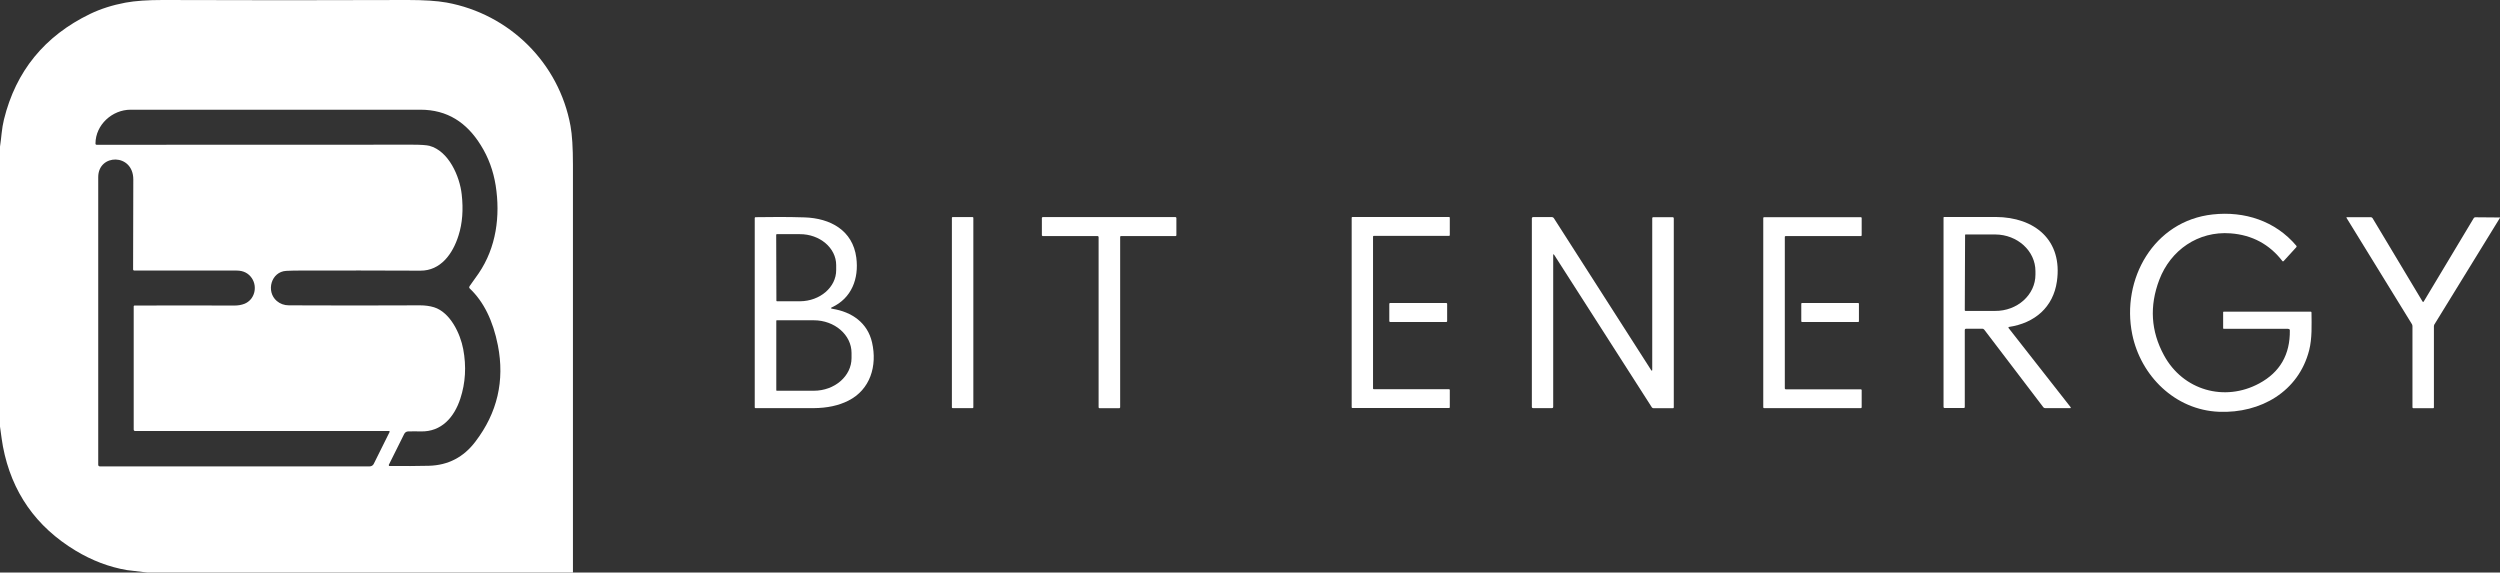 <svg xmlns="http://www.w3.org/2000/svg" id="Layer_2" data-name="Layer 2" width="245.88" height="56.31" viewBox="0 0 245.88 56.31"><rect x="0" y="0" width="245.88" height="56.31" fill="#333333" stroke="none"/><g id="Layer_1-2" data-name="Layer 1"><g><path d="M56.35,56.31H14.5c-1.07-.12-1.75-.2-2.02-.24-1.75-.3-3.43-.94-5.04-1.91-3.91-2.36-6.3-5.77-7.15-10.24-.07-.35-.16-1.01-.29-1.97V14.42c.06-.44.12-.87.16-1.31.05-.49.13-.94.23-1.36C1.56,7,4.38,3.54,8.86,1.37c1.04-.5,2.2-.87,3.48-1.11C13.32.08,14.54,0,16,0c7.9.03,15.93.03,24.1,0,1.59,0,2.86.08,3.82.25,6.19,1.13,11.06,5.94,12.19,12.13.16.87.24,2.14.24,3.83,0,13.37,0,26.73,0,40.1ZM46.18,28.15c.3-.41.6-.83.9-1.27,1.73-2.54,2.14-5.64,1.67-8.64-.23-1.44-.71-2.76-1.47-3.97-1.38-2.22-3.28-3.48-5.93-3.48-9.26,0-18.76,0-28.51,0-1.8,0-3.44,1.48-3.45,3.32,0,.09.04.13.13.13,9.87,0,20.22,0,31.04-.01.83,0,1.38.04,1.67.11,1.91.51,2.99,3.02,3.18,4.78.17,1.49.07,2.84-.31,4.03-.57,1.83-1.77,3.48-3.75,3.47-3.98-.02-7.98-.02-11.98-.01-.4,0-.81.01-1.22.03-1.48.08-2.02,2.02-.93,2.96.33.28.73.43,1.2.43,4.36.02,8.66.02,12.89,0,.49,0,.95.06,1.38.19,1.6.5,2.59,2.61,2.87,4.12.32,1.7.22,3.32-.28,4.85-.6,1.85-1.86,3.29-3.89,3.24-.41-.01-.83-.01-1.24,0-.16,0-.31.09-.39.24l-1.52,3.05s0,.09.04.11c.01,0,.02,0,.04,0,1.43.02,2.71,0,3.86-.02,1.89-.05,3.42-.84,4.58-2.38,2.16-2.83,2.89-5.99,2.21-9.46-.48-2.44-1.4-4.3-2.76-5.59-.08-.07-.08-.15-.02-.23ZM13.15,42.23v-12.11s.03-.07.07-.07h0c3.17-.01,6.46-.01,9.86,0,.35,0,.67-.06.96-.17,1-.4,1.31-1.65.73-2.52-.34-.5-.84-.75-1.5-.75-3.41,0-6.76,0-10.06,0-.06,0-.12-.05-.12-.11,0,0,0,0,0,0,0-2.7.01-5.65.02-8.85,0-2.59-3.45-2.56-3.45-.23,0,9.39,0,18.81,0,28.28,0,.11.06.17.17.17h26.53c.17,0,.33-.1.4-.25l1.56-3.14s0-.07-.03-.09c0,0-.02,0-.03,0H13.3c-.1,0-.15-.05-.15-.15Z" fill="#fff" stroke-width="0"></path><path d="M225.04,32.34h-6.34s-.05-.02-.05-.05v-1.59s.02-.05.05-.05h8.54c.07,0,.1.03.1.1.01,1.22.07,2.51-.23,3.7-1.04,4.06-4.76,6.21-8.86,6.05-4.34-.17-7.71-3.55-8.54-7.62-1.1-5.4,2.1-11.16,7.92-11.79,3.12-.34,6.15.63,8.22,3.08.04.04.03.1,0,.14l-1.26,1.38s-.07.03-.1,0c0,0,0,0,0,0-1.28-1.66-2.98-2.58-5.11-2.74-3.19-.24-5.9,1.65-7.01,4.57-.98,2.58-.83,5.05.46,7.42,1.87,3.46,5.97,4.61,9.37,2.77,2.04-1.1,3.04-2.84,3.01-5.21,0-.1-.05-.15-.15-.15Z" fill="#fff" stroke-width="0"></path><path d="M81.86,30.37c1.91.3,3.47,1.37,3.91,3.32.52,2.29-.17,4.63-2.34,5.72-.95.48-2.08.72-3.39.73-1.91,0-3.82,0-5.74,0-.04,0-.07-.03-.07-.07h0v-18.64s.03-.07.07-.07c1.62-.03,3.23-.03,4.83.02,2.53.08,4.74,1.27,5.09,3.96.27,2.07-.47,3.99-2.39,4.88-.15.07-.14.12.02.14ZM76.34,23.09l.02,6.49s.02.05.05.05h2.27c1.97-.01,3.57-1.39,3.56-3.07v-.49c0-1.68-1.61-3.05-3.58-3.04,0,0,0,0,0,0h-2.27s-.05.03-.05.06h0ZM76.35,31.56v6.83s.02.04.04.04h3.65c2.05,0,3.71-1.44,3.71-3.21v-.51c0-1.77-1.66-3.21-3.71-3.21h-3.65s-.04.02-.04.04h0Z" fill="#fff" stroke-width="0"></path><rect x="93.62" y="21.35" width="2.11" height="18.79" rx=".07" ry=".07" fill="#fff" stroke-width="0"></rect><path d="M110.17,23.3v16.77s-.04.08-.08.08h-1.96s-.08-.04-.08-.08h0v-16.77s-.04-.08-.08-.08h-5.42s-.08-.04-.08-.08v-1.71s.04-.08.08-.08h13.07s.08.04.08.08h0s0,1.71,0,1.71c0,.04-.04.08-.08.08h-5.38s-.08.04-.08.08h0Z" fill="#fff" stroke-width="0"></path><path d="M135.04,23.28v14.94s.03.06.06.06h7.43s.06.03.06.06v1.73s-.03.06-.06.06h-9.53s-.06-.03-.06-.06h0v-18.67s.03-.06.06-.06h9.53s.06.03.06.06v1.74s-.03.06-.06.06h-7.43s-.06.03-.06.06Z" fill="#fff" stroke-width="0"></path><path d="M152.84,25.06c-.05-.08-.08-.08-.08.02v14.93c0,.09-.04.13-.13.13h-1.84c-.09,0-.13-.04-.13-.13v-18.52c0-.09.05-.14.14-.14h1.84c.07,0,.14.04.18.1l9.56,14.93c.08.12.12.11.12-.03v-14.88c0-.07.04-.11.11-.11h1.88c.09,0,.13.04.13.13v18.59s-.03.07-.07.07h-1.92c-.07,0-.13-.03-.17-.09l-9.6-14.99Z" fill="#fff" stroke-width="0"></path><path d="M175.61,38.29h7.42s.07.03.07.07h0v1.71s-.03.07-.07.07h-9.54s-.07-.03-.07-.07h0v-18.64s.03-.07.07-.07h9.54s.07.03.07.07h0v1.72s-.03.07-.07.07h-7.42s-.07.03-.07.07h0v14.92s.03.07.07.07h0Z" fill="#fff" stroke-width="0"></path><path d="M197.57,32.17s-.04.03-.04.05c0,0,0,.02,0,.02l6.13,7.82s.01.06-.01.07c0,0-.02,0-.03.01h-2.48c-.06,0-.13-.03-.17-.08l-5.81-7.63c-.05-.06-.11-.1-.2-.1h-1.58c-.09,0-.14.05-.14.14v7.55c0,.08-.04.11-.11.11h-1.86c-.08,0-.12-.04-.12-.12v-18.62s.02-.05.05-.05h0c1.67,0,3.36,0,5.08,0,3.85.02,6.6,2.28,6.02,6.34-.36,2.52-2.16,4.1-4.74,4.48ZM193.27,23.12l-.03,7.4s.03.06.06.06h2.91c2.19.02,3.98-1.58,3.98-3.57h0v-.34c0-1.98-1.76-3.6-3.96-3.61h-2.91s-.06.02-.06.05h0Z" fill="#fff" stroke-width="0"></path><path d="M245.88,21.38s0,.03,0,.04l-6.47,10.52s-.03.08-.03.12v8.03s-.03.06-.06.06h-1.98s-.07-.04-.07-.08v-7.99c0-.08-.02-.15-.06-.21l-6.43-10.45s0-.05.02-.06c0,0,.01,0,.02,0h2.33c.09,0,.16.04.21.12l4.91,8.19s.06.04.08.02c0,0,.02-.01.02-.02l4.93-8.22c.03-.05.09-.08.15-.08l2.43.02Z" fill="#fff" stroke-width="0"></path><rect x="136.64" y="29.8" width="5.69" height="1.87" rx=".08" ry=".08" fill="#fff" stroke-width="0"></rect><rect x="177.16" y="29.8" width="5.67" height="1.87" rx=".07" ry=".07" fill="#fff" stroke-width="0"></rect></g></g></svg>